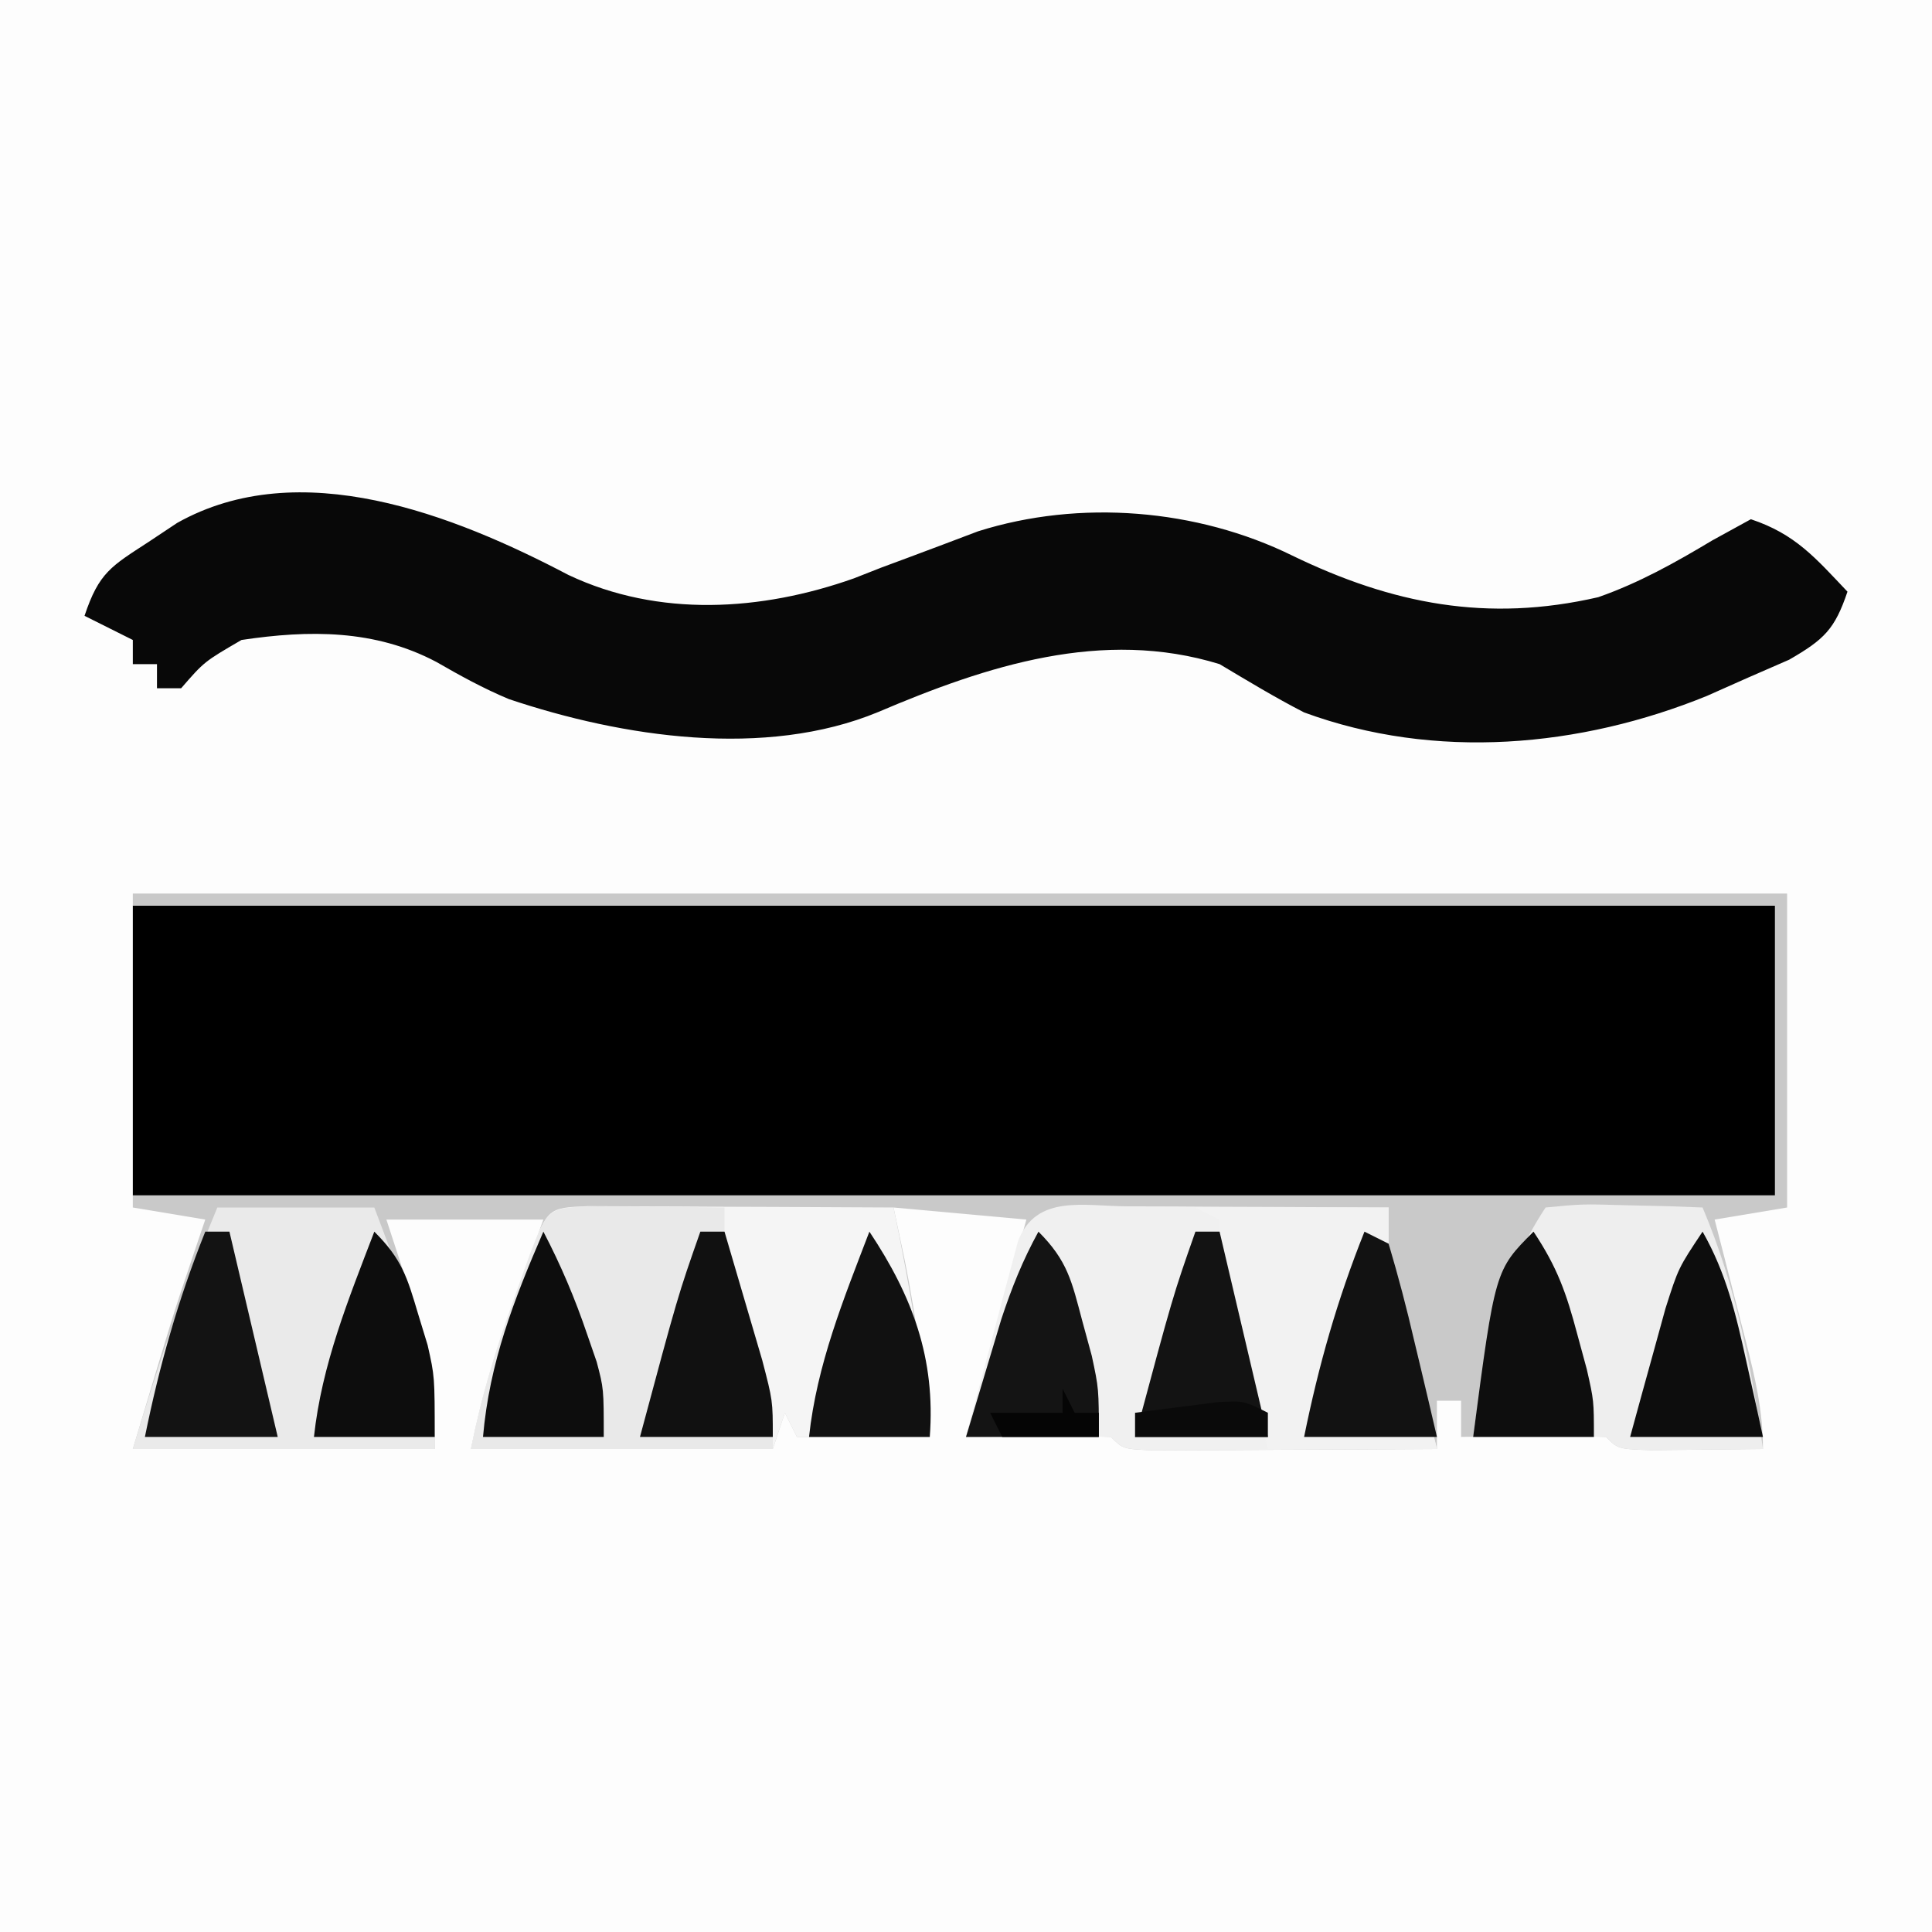 <svg xmlns="http://www.w3.org/2000/svg" width="160" height="160"><rect width="100%" height="100%" fill="#808080" stroke="none"/><path d="M0 0 C52.8 0 105.6 0 160 0 C160 52.8 160 105.6 160 160 C107.2 160 54.4 160 0 160 C0 107.2 0 54.4 0 0 Z " fill="#FDFDFD" transform="translate(0,0)"></path><path d="M0 0 C44.88 0 89.76 0 136 0 C136 7.92 136 15.84 136 24 C91.12 24 46.24 24 0 24 C0 16.08 0 8.16 0 0 Z " fill="#000000" transform="translate(11,75)"></path><path d="M0 0 C45.21 0 90.42 0 137 0 C137 8.58 137 17.16 137 26 C134.03 26.495 134.03 26.495 131 27 C131.289 28.12 131.577 29.24 131.875 30.395 C132.25 31.867 132.625 33.34 133 34.812 C133.191 35.55 133.382 36.288 133.578 37.049 C134.353 40.105 135 42.834 135 46 C133.021 46.027 131.042 46.046 129.062 46.062 C127.96 46.074 126.858 46.086 125.723 46.098 C123 46 123 46 122 45 C119.98 44.928 117.958 44.916 115.938 44.938 C114.833 44.947 113.728 44.956 112.59 44.965 C111.308 44.982 111.308 44.982 110 45 C110 44.01 110 43.02 110 42 C109.34 42 108.68 42 108 42 C108 43.32 108 44.64 108 46 C103.688 46.029 99.375 46.047 95.062 46.062 C93.831 46.071 92.599 46.079 91.33 46.088 C90.16 46.091 88.99 46.094 87.785 46.098 C86.159 46.106 86.159 46.106 84.5 46.114 C82 46 82 46 81 45 C78.98 44.928 76.958 44.916 74.938 44.938 C71.998 44.968 71.998 44.968 69 45 C70.65 39.06 72.3 33.12 74 27 C70.37 26.67 66.74 26.34 63 26 C63.309 27.464 63.619 28.929 63.938 30.438 C64.912 35.283 65.524 40.082 66 45 C62.37 45 58.74 45 55 45 C54.67 44.34 54.34 43.68 54 43 C53.67 43.99 53.34 44.98 53 46 C44.75 46 36.5 46 28 46 C28.862 41.692 30.056 37.786 31.562 33.688 C31.913 32.72 31.913 32.72 32.271 31.732 C32.844 30.154 33.422 28.577 34 27 C29.71 27 25.42 27 21 27 C21.66 29.021 22.32 31.043 23 33.125 C24.561 37.905 25 40.81 25 46 C16.75 46 8.5 46 0 46 C3.375 34.75 3.375 34.75 4.688 30.875 C4.939 30.13 5.19 29.385 5.449 28.617 C5.631 28.084 5.813 27.55 6 27 C4.02 26.67 2.04 26.34 0 26 C0 25.67 0 25.34 0 25 C44.88 25 89.76 25 136 25 C136 17.08 136 9.16 136 1 C91.12 1 46.24 1 0 1 C0 0.67 0 0.34 0 0 Z " fill="#C9C9C9" transform="translate(11,74)"></path><path d="M0 0 C7.483 3.542 15.993 2.997 23.645 0.285 C24.399 -0.011 25.153 -0.308 25.93 -0.613 C26.673 -0.889 27.417 -1.165 28.184 -1.449 C30.102 -2.163 32.016 -2.887 33.93 -3.613 C42.363 -6.278 52.065 -5.473 59.93 -1.613 C68.235 2.417 76.113 3.956 85.289 1.844 C88.687 0.652 91.661 -1.018 94.742 -2.863 C95.794 -3.441 96.846 -4.018 97.93 -4.613 C101.624 -3.382 103.281 -1.405 105.93 1.387 C104.878 4.501 104.003 5.345 101.102 7.02 C99.408 7.758 99.408 7.758 97.68 8.512 C96.561 9.009 95.442 9.507 94.289 10.02 C83.812 14.284 71.79 15.382 60.93 11.387 C58.528 10.152 56.251 8.771 53.93 7.387 C44.229 4.402 34.678 7.511 25.656 11.355 C16.288 15.232 4.465 13.435 -4.922 10.285 C-7.044 9.398 -8.954 8.345 -10.945 7.199 C-16.039 4.512 -21.461 4.547 -27.07 5.387 C-30.157 7.182 -30.157 7.182 -32.07 9.387 C-32.73 9.387 -33.39 9.387 -34.07 9.387 C-34.07 8.727 -34.07 8.067 -34.07 7.387 C-34.73 7.387 -35.39 7.387 -36.07 7.387 C-36.07 6.727 -36.07 6.067 -36.07 5.387 C-37.39 4.727 -38.71 4.067 -40.07 3.387 C-38.873 -0.204 -37.862 -0.716 -34.758 -2.738 C-33.978 -3.256 -33.198 -3.775 -32.395 -4.309 C-22.251 -10.002 -9.512 -4.998 0 0 Z " fill="#080808" transform="translate(47.07,47.613)"></path><path d="M0 0 C1.257 0.003 2.514 0.006 3.809 0.01 C5.127 0.018 6.446 0.027 7.805 0.035 C9.145 0.04 10.484 0.045 11.824 0.049 C15.109 0.061 18.395 0.077 21.68 0.098 C21.68 1.088 21.68 2.078 21.68 3.098 C21.939 4.441 22.235 5.779 22.555 7.109 C22.735 7.867 22.916 8.624 23.102 9.404 C23.388 10.583 23.388 10.583 23.68 11.785 C23.87 12.582 24.061 13.38 24.258 14.201 C24.729 16.167 25.204 18.133 25.68 20.098 C21.367 20.127 17.055 20.144 12.742 20.16 C10.895 20.173 10.895 20.173 9.01 20.186 C7.84 20.189 6.67 20.192 5.465 20.195 C3.839 20.203 3.839 20.203 2.18 20.211 C-0.32 20.098 -0.32 20.098 -1.32 19.098 C-3.34 19.025 -5.362 19.014 -7.383 19.035 C-8.488 19.044 -9.592 19.053 -10.73 19.062 C-11.585 19.074 -12.44 19.086 -13.32 19.098 C-12.542 16.115 -11.745 13.137 -10.945 10.16 C-10.724 9.31 -10.502 8.46 -10.273 7.584 C-10.054 6.775 -9.835 5.966 -9.609 5.133 C-9.41 4.384 -9.211 3.635 -9.006 2.864 C-7.499 -1.016 -3.574 -0.016 0 0 Z " fill="#F0F0F0" transform="translate(93.32,99.902)"></path><path d="M0 0 C1.168 0.005 2.336 0.01 3.539 0.016 C4.799 0.019 6.059 0.022 7.357 0.026 C8.698 0.034 10.038 0.042 11.379 0.051 C12.723 0.056 14.067 0.061 15.412 0.065 C18.713 0.077 22.015 0.093 25.316 0.114 C26.628 6.45 27.693 12.67 28.316 19.114 C24.686 19.114 21.056 19.114 17.316 19.114 C16.986 18.454 16.656 17.794 16.316 17.114 C15.986 18.104 15.656 19.094 15.316 20.114 C7.066 20.114 -1.184 20.114 -9.684 20.114 C-8.818 15.783 -7.673 12.003 -6.184 7.864 C-5.74 6.621 -5.297 5.378 -4.84 4.098 C-3.307 0.14 -3.307 0.14 0 0 Z " fill="#F5F5F5" transform="translate(48.684,99.886)"></path><path d="M0 0 C4.29 0 8.58 0 13 0 C14.01 2.663 15.008 5.33 16 8 C16.392 9.031 16.784 10.062 17.188 11.125 C18 14 18 14 18 20 C9.75 20 1.5 20 -7 20 C-4.896 12.986 -2.77 6.686 0 0 Z " fill="#EAEAEA" transform="translate(18,100)"></path><path d="M0 0 C3.039 -0.293 3.039 -0.293 6.625 -0.188 C7.814 -0.16 9.002 -0.133 10.227 -0.105 C11.142 -0.071 12.057 -0.036 13 0 C15.776 6.561 17.003 12.96 18 20 C16.021 20.027 14.042 20.046 12.062 20.062 C10.96 20.074 9.858 20.086 8.723 20.098 C6 20 6 20 5 19 C3.147 18.928 1.292 18.916 -0.562 18.938 C-1.574 18.947 -2.586 18.956 -3.629 18.965 C-4.411 18.976 -5.194 18.988 -6 19 C-5.135 12.423 -3.705 5.558 0 0 Z " fill="#EEEEEE" transform="translate(128,100)"></path><path d="M0 0 C1.932 0.017 1.932 0.017 3.902 0.035 C5.193 0.044 6.483 0.053 7.812 0.062 C8.812 0.074 9.811 0.086 10.84 0.098 C10.84 0.758 10.84 1.418 10.84 2.098 C10.18 2.098 9.52 2.098 8.84 2.098 C8.675 2.933 8.675 2.933 8.508 3.785 C7.397 9.131 5.868 14.028 3.84 19.098 C7.47 19.098 11.1 19.098 14.84 19.098 C14.84 19.428 14.84 19.758 14.84 20.098 C6.59 20.098 -1.66 20.098 -10.16 20.098 C-9.294 15.767 -8.15 11.987 -6.66 7.848 C-6.217 6.605 -5.773 5.362 -5.316 4.082 C-3.78 0.117 -3.78 0.117 0 0 Z " fill="#E9E9E9" transform="translate(49.16,99.902)"></path><path d="M0 0 C5.28 0 10.56 0 16 0 C16 0.99 16 1.98 16 3 C16.26 4.344 16.555 5.681 16.875 7.012 C17.146 8.148 17.146 8.148 17.422 9.307 C17.708 10.485 17.708 10.485 18 11.688 C18.191 12.485 18.382 13.282 18.578 14.104 C19.049 16.07 19.524 18.035 20 20 C15.38 20 10.76 20 6 20 C5.327 17.585 4.662 15.168 4 12.75 C3.714 11.727 3.714 11.727 3.422 10.684 C2.5 7.294 2 4.542 2 1 C1.34 0.67 0.68 0.34 0 0 Z " fill="#F2F2F2" transform="translate(99,100)"></path><path d="M0 0 C0.66 0 1.32 0 2 0 C3.32 5.61 4.64 11.22 6 17 C2.37 17 -1.26 17 -5 17 C-1.857 5.286 -1.857 5.286 0 0 Z " fill="#131313" transform="translate(99,102)"></path><path d="M0 0 C0.66 0.33 1.32 0.66 2 1 C2.8 3.691 3.495 6.332 4.125 9.062 C4.307 9.821 4.489 10.58 4.676 11.361 C5.125 13.239 5.563 15.119 6 17 C2.37 17 -1.26 17 -5 17 C-3.792 11.051 -2.254 5.636 0 0 Z " fill="#121212" transform="translate(113,102)"></path><path d="M0 0 C2.414 2.414 2.755 4.098 3.625 7.375 C3.885 8.331 4.146 9.288 4.414 10.273 C5 13 5 13 5 17 C1.37 17 -2.26 17 -6 17 C-5.379 14.915 -4.753 12.832 -4.125 10.75 C-3.777 9.59 -3.429 8.43 -3.07 7.234 C-2.215 4.649 -1.306 2.377 0 0 Z " fill="#141414" transform="translate(86,102)"></path><path d="M0 0 C0.66 0 1.32 0 2 0 C2.672 2.269 3.337 4.54 4 6.812 C4.371 8.077 4.742 9.342 5.125 10.645 C6 14 6 14 6 17 C2.37 17 -1.26 17 -5 17 C-1.857 5.286 -1.857 5.286 0 0 Z " fill="#111111" transform="translate(58,102)"></path><path d="M0 0 C0.66 0 1.32 0 2 0 C3.32 5.61 4.64 11.22 6 17 C2.37 17 -1.26 17 -5 17 C-3.792 11.051 -2.254 5.636 0 0 Z " fill="#131313" transform="translate(17,102)"></path><path d="M0 0 C3.564 5.345 5.488 10.499 5 17 C1.7 17 -1.6 17 -5 17 C-4.351 10.995 -2.142 5.599 0 0 Z " fill="#111111" transform="translate(72,102)"></path><path d="M0 0 C1.965 3.452 2.775 6.885 3.625 10.75 C3.885 11.92 4.146 13.091 4.414 14.297 C4.607 15.189 4.801 16.081 5 17 C1.37 17 -2.26 17 -6 17 C-5.382 14.727 -4.756 12.457 -4.125 10.188 C-3.777 8.923 -3.429 7.658 -3.07 6.355 C-2 3 -2 3 0 0 Z " fill="#0D0D0D" transform="translate(141,102)"></path><path d="M0 0 C2.284 2.284 2.715 3.748 3.625 6.812 C3.885 7.665 4.146 8.517 4.414 9.395 C5 12 5 12 5 17 C1.7 17 -1.6 17 -5 17 C-4.351 10.995 -2.142 5.599 0 0 Z " fill="#0D0D0D" transform="translate(31,102)"></path><path d="M0 0 C1.975 2.962 2.72 5.098 3.625 8.5 C3.885 9.459 4.146 10.418 4.414 11.406 C5 14 5 14 5 17 C1.7 17 -1.6 17 -5 17 C-3.182 3.182 -3.182 3.182 0 0 Z " fill="#0E0E0E" transform="translate(127,102)"></path><path d="M0 0 C1.451 2.777 2.619 5.533 3.625 8.5 C3.885 9.253 4.146 10.006 4.414 10.781 C5 13 5 13 5 17 C1.7 17 -1.6 17 -5 17 C-4.462 10.818 -2.454 5.673 0 0 Z " fill="#0D0D0D" transform="translate(45,102)"></path><path d="M0 0 C0 0.66 0 1.32 0 2 C-3.63 2 -7.26 2 -11 2 C-11 1.34 -11 0.68 -11 0 C-9.543 -0.195 -8.084 -0.381 -6.625 -0.562 C-5.813 -0.667 -5.001 -0.771 -4.164 -0.879 C-2 -1 -2 -1 0 0 Z " fill="#0A0A0A" transform="translate(105,117)"></path><path d="M0 0 C0.33 0.66 0.66 1.32 1 2 C1.66 2 2.32 2 3 2 C3 2.66 3 3.32 3 4 C0.36 4 -2.28 4 -5 4 C-5.33 3.34 -5.66 2.68 -6 2 C-4.02 2 -2.04 2 0 2 C0 1.34 0 0.68 0 0 Z " fill="#050505" transform="translate(88,115)"></path></svg>